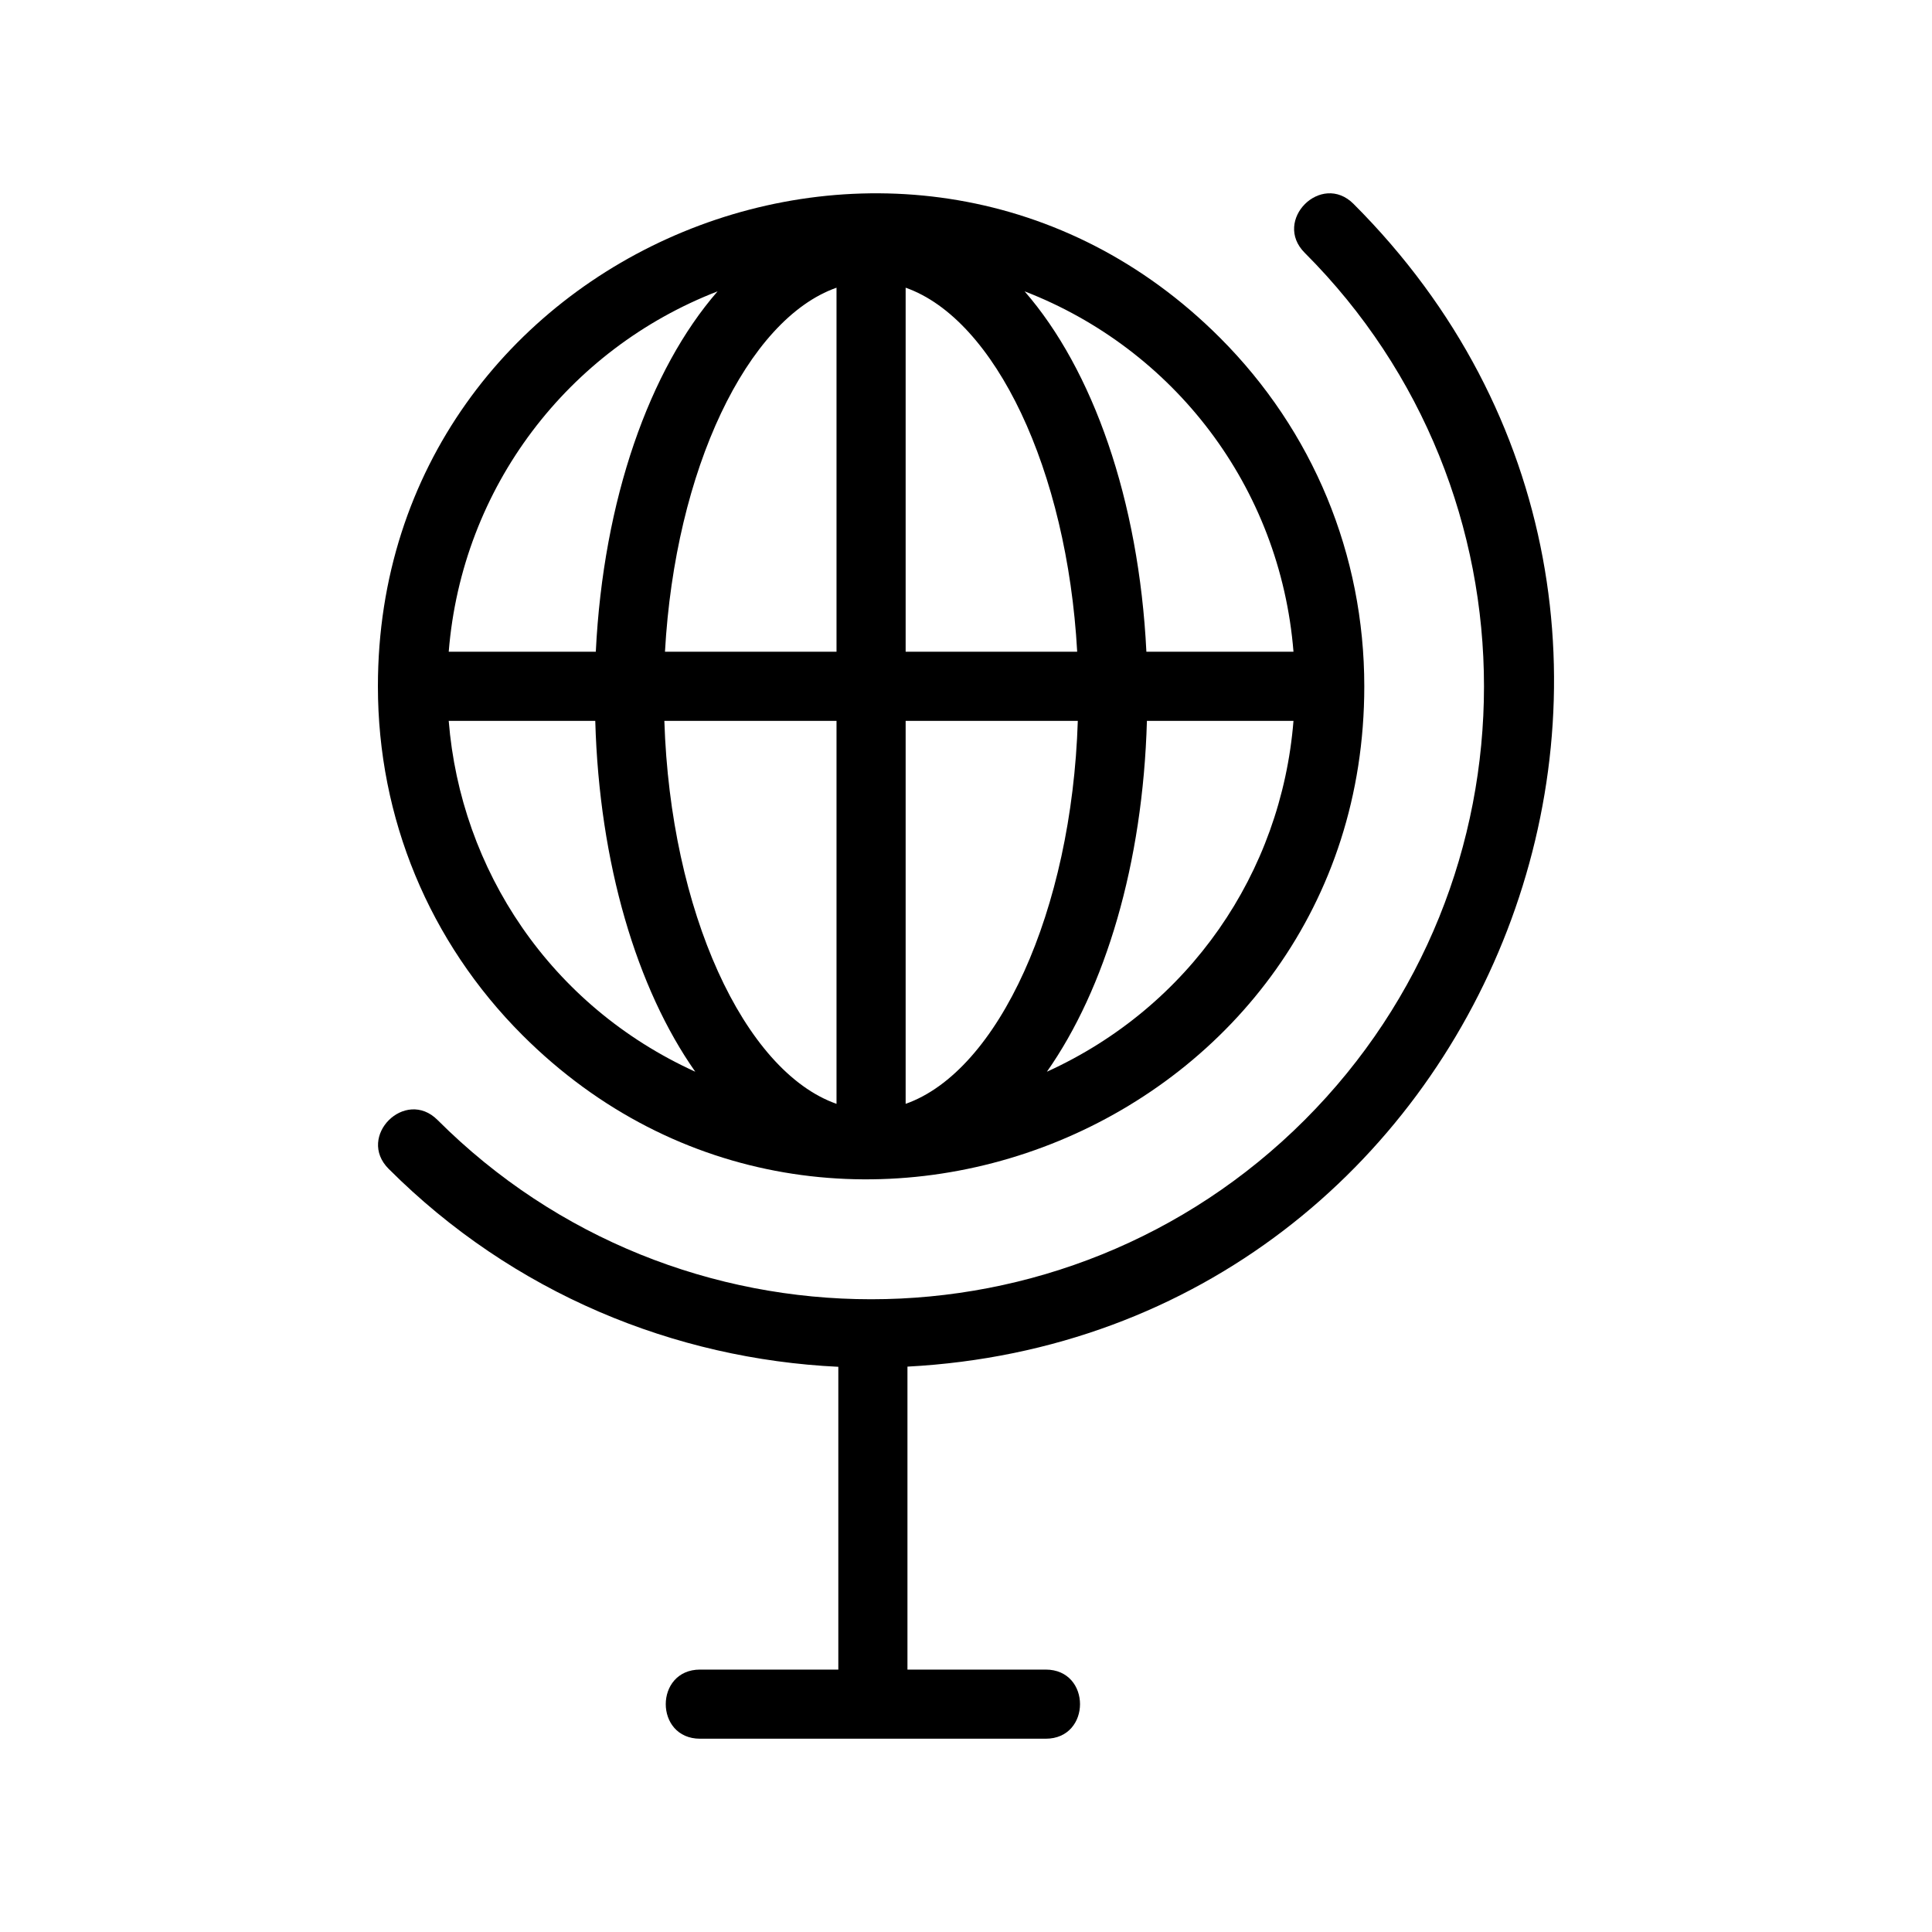 <?xml version="1.0" encoding="UTF-8"?>
<!-- Uploaded to: SVG Repo, www.svgrepo.com, Generator: SVG Repo Mixer Tools -->
<svg fill="#000000" width="800px" height="800px" version="1.1" viewBox="144 144 512 512" xmlns="http://www.w3.org/2000/svg">
 <g>
  <path d="m505.55 325.89c0-34.914-13.598-67.738-38.281-92.418-81.809-81.816-223.12-23.707-223.12 92.418 0 34.902 13.598 67.727 38.281 92.414 81.766 81.754 223.12 23.801 223.12-92.414zm-84.113 102.13c15.477-22.027 25.441-55.109 26.508-92.977h38.84c-3.231 40.27-27.613 75.812-65.348 92.977zm65.348-111.3h-38.98c-1.996-40.348-14.219-74.766-32.273-95.512 39.5 15.289 67.738 51.746 71.254 95.512zm-102.78-96.477c23.719 8.359 42.777 48.25 45.461 96.477h-45.461zm0 114.8h45.625c-1.602 50.438-21.094 92.844-45.625 101.49zm-18.32 101.49c-24.531-8.645-44.027-51.051-45.625-101.49h45.625zm0-216.29v96.477h-45.461c2.684-48.227 21.746-88.117 45.461-96.477zm-31.52 0.969c-18.055 20.746-30.277 55.16-32.273 95.508h-38.977c3.508-43.695 31.695-80.203 71.25-95.508zm-32.414 113.83c1.062 37.863 11.027 70.941 26.5 92.973-38.461-17.492-62.176-53.543-65.336-92.973z"/>
  <path d="m502.71 198.04c-8.574-8.578-21.516 4.391-12.953 12.953 63.355 63.359 63.355 166.45 0 229.81-63.359 63.352-166.45 63.352-229.81 0-8.559-8.559-21.531 4.375-12.953 12.953 33.043 33.047 75.809 50.395 119.17 52.461v80.242h-36.641c-12.113 0-12.129 18.32 0 18.32h91.602c12.117 0 12.125-18.32 0-18.32h-36.641v-80.289c155.39-8.223 229.03-197.33 118.22-308.13z"/>
 </g>
</svg>